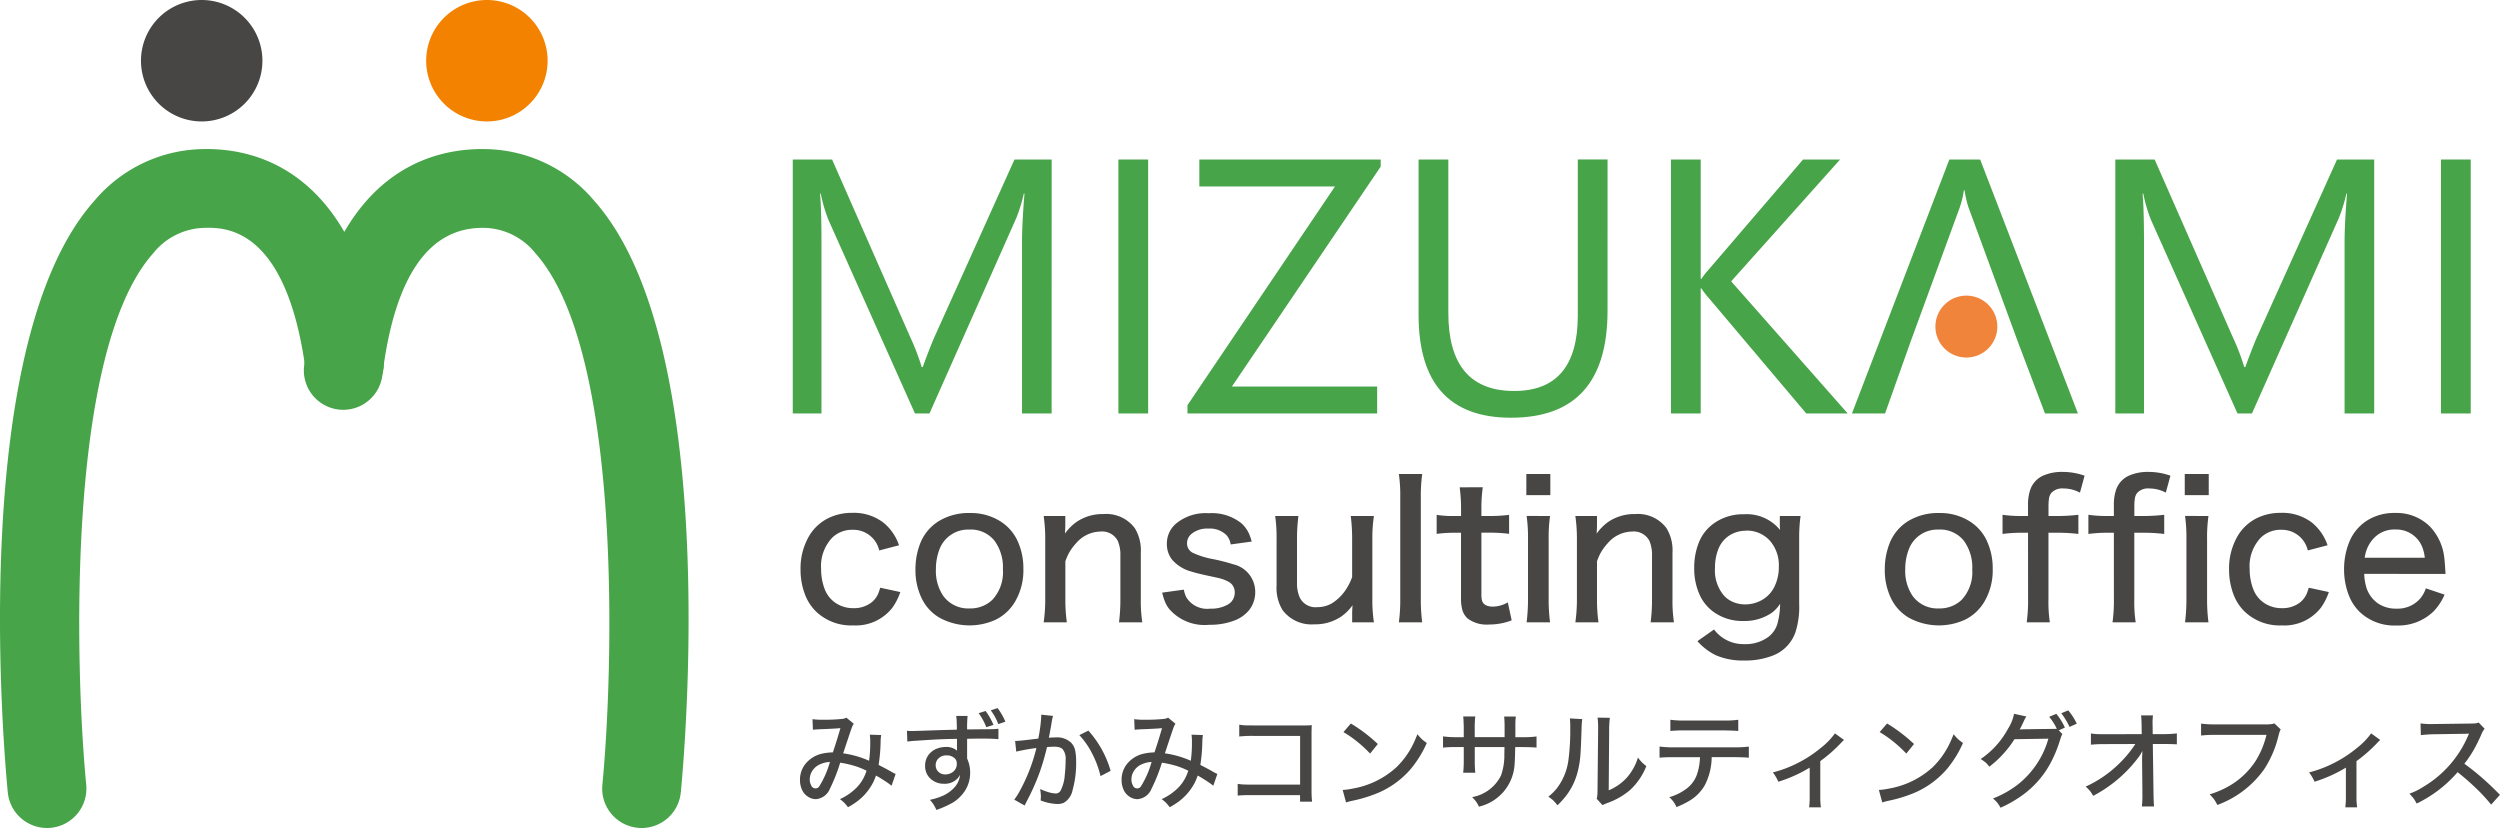 <svg xmlns="http://www.w3.org/2000/svg" xmlns:xlink="http://www.w3.org/1999/xlink" width="219.447" height="72.679" viewBox="0 0 219.447 72.679">
  <defs>
    <clipPath id="clip-path">
      <rect id="長方形_3" data-name="長方形 3" width="219.447" height="72.679" fill="none"/>
    </clipPath>
  </defs>
  <g id="グループ_1" data-name="グループ 1" clip-path="url(#clip-path)">
    <path id="パス_1" data-name="パス 1" d="M98.111,88.061l-.037-.933a6.051,6.051,0,0,0,.933.051,15.127,15.127,0,0,0,1.682-.074.914.914,0,0,0,.358-.11l.648.538a1.3,1.3,0,0,0-.115.2q-.068.151-.4,1.148l-.34,1.025-.074.221a8.509,8.509,0,0,1,2.275.652,11.008,11.008,0,0,0,.1-1.618,4.44,4.44,0,0,0-.037-.671l1,.032a3.837,3.837,0,0,0-.051.612,14.948,14.948,0,0,1-.175,2.013q.634.322,1.011.537a4.518,4.518,0,0,0,.483.253l-.358,1.034a7.209,7.209,0,0,0-.621-.442q-.381-.248-.745-.45a5.518,5.518,0,0,1-.234.571,4.818,4.818,0,0,1-1.673,1.875,5.941,5.941,0,0,1-.552.331,4.878,4.878,0,0,0-.335-.4,3.877,3.877,0,0,0-.372-.308,4.856,4.856,0,0,0,1.48-1.03,3.594,3.594,0,0,0,.854-1.466,7.1,7.1,0,0,0-1.052-.423,9.374,9.374,0,0,0-1.26-.28A14.89,14.89,0,0,1,99.6,93.24a1.452,1.452,0,0,1-1.222.91,1.268,1.268,0,0,1-.694-.211,1.384,1.384,0,0,1-.547-.652,2.033,2.033,0,0,1-.161-.823,2.214,2.214,0,0,1,.4-1.306,2.6,2.6,0,0,1,1.521-1,4.733,4.733,0,0,1,.965-.114q.35-1.034.663-2.128-.5.046-1.43.083-.767.027-.983.06M99.6,90.882a2.451,2.451,0,0,0-.828.193,1.527,1.527,0,0,0-.86.882,1.426,1.426,0,0,0-.078.464,1,1,0,0,0,.12.5.4.4,0,0,0,.749.046,8.046,8.046,0,0,0,.9-2.087" transform="translate(-26.754 -24.001)" fill="#474645"/>
    <path id="パス_2" data-name="パス 2" d="M114.328,87.734c0-.19-.008-.408-.014-.652a4.01,4.01,0,0,0-.046-.552h1a10.574,10.574,0,0,0-.041,1.181q.308,0,1.016-.009.965-.01,1.209-.014c.187-.006.362-.018.524-.036l0,.915q-.474-.051-1.567-.051-.331,0-1.182.018v1.733a2.94,2.94,0,0,1,.266,1.246,2.9,2.9,0,0,1-.524,1.686,3.394,3.394,0,0,1-1.016.947,8.646,8.646,0,0,1-1.421.634,4.736,4.736,0,0,0-.257-.487,3.39,3.39,0,0,0-.313-.4,5.858,5.858,0,0,0,1.135-.358,3.069,3.069,0,0,0,1.057-.777,1.912,1.912,0,0,0,.413-.813,1.934,1.934,0,0,0,.037-.253,1.342,1.342,0,0,1-.23.335,1.536,1.536,0,0,1-1.177.455,1.677,1.677,0,0,1-1-.3,1.479,1.479,0,0,1-.657-1.277,1.579,1.579,0,0,1,.326-.993,1.677,1.677,0,0,1,.763-.534,2.109,2.109,0,0,1,.717-.124,1.386,1.386,0,0,1,1,.327,1.219,1.219,0,0,0-.009-.125v-.29l0-.193v-.432q-1.186.009-2.473.092-1.168.074-1.411.092c-.153.012-.311.031-.474.055l-.032-.946q.22.018.427.018.28,0,1.678-.051.9-.033,1.825-.055Zm-.906,2.257a.947.947,0,0,0-.754.317.787.787,0,0,0-.2.537.808.808,0,0,0,.119.442.819.819,0,0,0,.74.372,1.052,1.052,0,0,0,.57-.161.857.857,0,0,0,.423-.786.6.6,0,0,0-.184-.468,1.007,1.007,0,0,0-.717-.253m2.817-3.705.616-.193a5.845,5.845,0,0,1,.689,1.222l-.63.2a5.365,5.365,0,0,0-.289-.626,5.57,5.57,0,0,0-.387-.607m1.067-.243.6-.2a5.368,5.368,0,0,1,.684,1.195l-.625.211a4.525,4.525,0,0,0-.662-1.209" transform="translate(-30.335 -23.684)" fill="#474645"/>
    <path id="パス_3" data-name="パス 3" d="M125.06,88.728a13.094,13.094,0,0,0,.258-1.93c0-.037,0-.092,0-.166l1.034.11c-.034.114-.07.28-.111.5l-.055.349q-.165.929-.2,1.067c.233-.018.438-.028.616-.028a1.77,1.77,0,0,1,1.328.455,1.4,1.4,0,0,1,.368.69,4.575,4.575,0,0,1,.083.919,8.806,8.806,0,0,1-.312,2.565,1.655,1.655,0,0,1-.781,1.117,1.5,1.5,0,0,1-.579.1,4.478,4.478,0,0,1-1.443-.313c.015-.162.023-.282.023-.358a4.169,4.169,0,0,0-.07-.648,4.876,4.876,0,0,0,.634.248,2.663,2.663,0,0,0,.74.147.487.487,0,0,0,.414-.23,3.536,3.536,0,0,0,.381-1.439,11.356,11.356,0,0,0,.07-1.274,1.319,1.319,0,0,0-.258-.942.618.618,0,0,0-.239-.151,1.62,1.62,0,0,0-.538-.07,5.749,5.749,0,0,0-.6.037,20.868,20.868,0,0,1-.607,2.11,19.609,19.609,0,0,1-.878,2.073q-.249.491-.479.942l-.909-.515a5.965,5.965,0,0,0,.437-.676,15.357,15.357,0,0,0,1.508-3.857,17.154,17.154,0,0,0-1.77.317l-.1-.933q.409-.01,1.421-.138l.62-.073m3.59-.3.8-.4a8.983,8.983,0,0,1,1.954,3.53l-.887.464a8.463,8.463,0,0,0-.773-2.05,6.826,6.826,0,0,0-1.089-1.549" transform="translate(-33.92 -23.901)" fill="#474645"/>
    <path id="パス_4" data-name="パス 4" d="M137.111,88.061l-.037-.933a6.05,6.05,0,0,0,.933.051,15.127,15.127,0,0,0,1.682-.074.914.914,0,0,0,.358-.11l.648.538a1.3,1.3,0,0,0-.115.2q-.068.151-.4,1.148l-.34,1.025-.074.221a8.509,8.509,0,0,1,2.275.652,11.009,11.009,0,0,0,.1-1.618,4.437,4.437,0,0,0-.037-.671l1,.032a3.837,3.837,0,0,0-.051.612,14.948,14.948,0,0,1-.174,2.013q.634.322,1.011.537a4.521,4.521,0,0,0,.483.253l-.358,1.034a7.21,7.21,0,0,0-.621-.442q-.381-.248-.745-.45a5.514,5.514,0,0,1-.234.571,4.817,4.817,0,0,1-1.673,1.875,5.94,5.94,0,0,1-.552.331,4.878,4.878,0,0,0-.335-.4,3.876,3.876,0,0,0-.372-.308,4.856,4.856,0,0,0,1.48-1.03,3.594,3.594,0,0,0,.854-1.466,7.1,7.1,0,0,0-1.052-.423,9.375,9.375,0,0,0-1.26-.28,14.893,14.893,0,0,1-.915,2.293,1.452,1.452,0,0,1-1.222.91,1.268,1.268,0,0,1-.694-.211,1.384,1.384,0,0,1-.547-.652,2.033,2.033,0,0,1-.161-.823,2.214,2.214,0,0,1,.4-1.306,2.6,2.6,0,0,1,1.521-1,4.733,4.733,0,0,1,.965-.114q.35-1.034.663-2.128-.5.046-1.43.083-.767.027-.983.06m1.494,2.822a2.451,2.451,0,0,0-.828.193,1.527,1.527,0,0,0-.86.882,1.426,1.426,0,0,0-.078.464,1,1,0,0,0,.12.5.4.4,0,0,0,.749.046,8.046,8.046,0,0,0,.9-2.087" transform="translate(-37.514 -24.001)" fill="#474645"/>
    <path id="パス_5" data-name="パス 5" d="M155.512,94.032h-4.274a11.8,11.8,0,0,0-1.2.041v-1.03a4.057,4.057,0,0,0,.45.051q.216.014.763.014h4.265V88.834h-4.09a11.034,11.034,0,0,0-1.251.051V87.85q.276.041.492.056c.143.006.4.009.772.009h4.605q.171,0,.5-.022-.023.3-.023.768v4.927a8.827,8.827,0,0,0,.046,1.016h-1.053Z" transform="translate(-41.395 -24.237)" fill="#474645"/>
    <path id="パス_6" data-name="パス 6" d="M163.059,94.629l-.294-1.093a5.271,5.271,0,0,0,.836-.111,7.611,7.611,0,0,0,3.875-1.875,7.271,7.271,0,0,0,1.471-2.031q.193-.391.377-.873a4.275,4.275,0,0,0,.437.473,4.651,4.651,0,0,0,.386.295,9.682,9.682,0,0,1-1.361,2.229,7.84,7.84,0,0,1-3.387,2.335,12.219,12.219,0,0,1-1.747.5,5.472,5.472,0,0,0-.593.156m-.225-6.177.648-.754a13.911,13.911,0,0,1,2.367,1.8l-.676.841a11.562,11.562,0,0,0-1.089-1.012,9.99,9.99,0,0,0-1.251-.873" transform="translate(-44.906 -24.196)" fill="#474645"/>
    <path id="パス_7" data-name="パス 7" d="M177.714,88.667h2.62v-.846a9.641,9.641,0,0,0-.037-.965h1.021a7.162,7.162,0,0,0-.037.9v.455l-.005.46h.685a8.65,8.65,0,0,0,1.177-.064v.979q-.35-.041-1.163-.046h-.708c-.014.812-.037,1.354-.064,1.627a4.051,4.051,0,0,1-3.125,3.6,2.264,2.264,0,0,0-.261-.459,4.279,4.279,0,0,0-.331-.377,3.512,3.512,0,0,0,2.537-1.907,5.258,5.258,0,0,0,.289-1.852q.005-.281.014-.634h-2.61v1.112a11.324,11.324,0,0,0,.046,1.14H176.7a10.2,10.2,0,0,0,.051-1.117V89.536h-.662a10.679,10.679,0,0,0-1.159.051V88.6a7.92,7.92,0,0,0,1.172.069h.648V87.8q-.018-.735-.051-.951h1.062a9.044,9.044,0,0,0-.05.947Z" transform="translate(-48.263 -23.961)" fill="#474645"/>
    <path id="パス_8" data-name="パス 8" d="M189.6,87.063l1.076.06a7.174,7.174,0,0,0-.059.85q-.051,1.581-.092,2.179T190.4,91.17a7.021,7.021,0,0,1-.189.811,5.775,5.775,0,0,1-.965,1.889,7.969,7.969,0,0,1-.744.818,4.117,4.117,0,0,0-.4-.455,4.442,4.442,0,0,0-.4-.3,4.719,4.719,0,0,0,.736-.722,5.188,5.188,0,0,0,1.025-2.487,19.934,19.934,0,0,0,.161-2.863,7.154,7.154,0,0,0-.033-.8m2.423-.069,1.085.018a8.455,8.455,0,0,0-.06,1.127L193,93.374a4.422,4.422,0,0,0,1.563-1.085,4.6,4.6,0,0,0,1-1.792,4.122,4.122,0,0,0,.408.474c.08.073.19.167.331.28a5.677,5.677,0,0,1-1.447,2.114,6.374,6.374,0,0,1-2.018,1.14c-.18.074-.308.13-.381.17l-.51-.556a1.541,1.541,0,0,0,.055-.308q.018-.193.018-.547l.051-5.13v-.188a7.149,7.149,0,0,0-.046-.951" transform="translate(-51.789 -24.001)" fill="#474645"/>
    <path id="パス_9" data-name="パス 9" d="M205.754,90.534a5.457,5.457,0,0,1-.6,2.455,3.753,3.753,0,0,1-1.324,1.356,7.7,7.7,0,0,1-1.162.57,2.907,2.907,0,0,0-.276-.482,3.263,3.263,0,0,0-.354-.386,4.687,4.687,0,0,0,1.577-.8,2.7,2.7,0,0,0,.836-1.163,5,5,0,0,0,.261-1.269c.009-.1.016-.194.019-.28h-2.326c-.576,0-.986.019-1.227.046V89.6a8.783,8.783,0,0,0,1.241.073h5.341a9.459,9.459,0,0,0,1.255-.069v.979q-.327-.037-1.241-.051Zm-3.626-2.3v-.983a8.487,8.487,0,0,0,1.245.069h3.46a8.516,8.516,0,0,0,1.255-.069v.988c-.186-.024-.6-.043-1.245-.055h-3.489a12.141,12.141,0,0,0-1.227.051" transform="translate(-55.505 -24.071)" fill="#474645"/>
    <path id="パス_10" data-name="パス 10" d="M220.356,88.9l.8.579c-.077.067-.178.169-.3.3a12.8,12.8,0,0,1-1.783,1.558v3.08a6.853,6.853,0,0,0,.055.979h-1.035a7.127,7.127,0,0,0,.05-.975V91.91a12.264,12.264,0,0,1-2.752,1.237,3.676,3.676,0,0,0-.483-.818,10.214,10.214,0,0,0,2.235-.85,10.615,10.615,0,0,0,1.938-1.269,6.34,6.34,0,0,0,1.279-1.306" transform="translate(-59.291 -24.528)" fill="#474645"/>
    <path id="パス_11" data-name="パス 11" d="M228.06,94.629l-.295-1.093a5.271,5.271,0,0,0,.836-.111,7.614,7.614,0,0,0,3.875-1.875,7.271,7.271,0,0,0,1.471-2.031q.193-.391.377-.873a4.426,4.426,0,0,0,.436.473,4.809,4.809,0,0,0,.387.295,9.657,9.657,0,0,1-1.361,2.229,7.84,7.84,0,0,1-3.387,2.335,12.219,12.219,0,0,1-1.747.5,5.361,5.361,0,0,0-.592.156m-.226-6.177.649-.754a13.9,13.9,0,0,1,2.366,1.8l-.676.841a11.472,11.472,0,0,0-1.089-1.012,9.991,9.991,0,0,0-1.251-.873" transform="translate(-62.839 -24.196)" fill="#474645"/>
    <path id="パス_12" data-name="パス 12" d="M246.96,87.867l.317.326a1,1,0,0,0-.1.207c-.043.122-.075.221-.1.294a11.31,11.31,0,0,1-.8,1.967,8.3,8.3,0,0,1-2.5,2.891,10.737,10.737,0,0,1-1.93,1.108,3.374,3.374,0,0,0-.295-.455,3.462,3.462,0,0,0-.368-.358,8.741,8.741,0,0,0,2.082-1.149,7.828,7.828,0,0,0,2.781-4.1l-2.978.046A8.82,8.82,0,0,1,242,90.027a8.522,8.522,0,0,1-1.14,1.03,2.615,2.615,0,0,0-.327-.372,3.294,3.294,0,0,0-.432-.3,7.455,7.455,0,0,0,2.408-2.67,3.755,3.755,0,0,0,.524-1.3l1.081.235a2.293,2.293,0,0,0-.2.358q-.257.565-.39.79a1.459,1.459,0,0,1,.179-.018l.226-.009,2.858-.036a4.852,4.852,0,0,0-.671-1.057l.625-.262a5.288,5.288,0,0,1,.754,1.209Zm.216-1.5.612-.253a5.034,5.034,0,0,1,.749,1.167l-.634.285a5.86,5.86,0,0,0-.349-.653,5.666,5.666,0,0,0-.377-.547" transform="translate(-66.242 -23.758)" fill="#474645"/>
    <path id="パス_13" data-name="パス 13" d="M257.81,89.846a4.025,4.025,0,0,1-.257.441,11.8,11.8,0,0,1-4.064,3.5,3.087,3.087,0,0,0-.3-.46,3.543,3.543,0,0,0-.358-.354,10.244,10.244,0,0,0,3.052-2.128,10.061,10.061,0,0,0,1.177-1.411q.063-.092.128-.2l-2.7.009a11.619,11.619,0,0,0-1.195.051v-.988a4.65,4.65,0,0,0,.658.064c.116,0,.3.005.565.005l3.236-.009-.009-.731q-.009-.579-.046-.915h1.043a5.244,5.244,0,0,0-.037.606c0,.028,0,.125.006.29l.009.749h.983a8.448,8.448,0,0,0,1.136-.064v.965q-.276-.027-1.117-.032h-.993l.06,4.292q.013.874.05,1.191h-1.071a8.128,8.128,0,0,0,.047-1.012v-.165l-.028-2.928V90.5c0-.083.006-.227.018-.432Z" transform="translate(-69.755 -23.926)" fill="#474645"/>
    <path id="パス_14" data-name="パス 14" d="M273.26,87.692l.552.533a1.362,1.362,0,0,0-.114.262c-.012.046-.048.176-.106.391a9.28,9.28,0,0,1-1.24,2.854,8.725,8.725,0,0,1-4.1,3.121,3.635,3.635,0,0,0-.308-.52,3.914,3.914,0,0,0-.371-.409,8.415,8.415,0,0,0,1.406-.57,6.864,6.864,0,0,0,2.666-2.418,7.764,7.764,0,0,0,.919-2.238h-4.486a10.748,10.748,0,0,0-1.255.06V87.71a8.722,8.722,0,0,0,1.273.07h4.321a4.568,4.568,0,0,0,.57-.023,1.761,1.761,0,0,0,.276-.064" transform="translate(-73.615 -24.194)" fill="#474645"/>
    <path id="パス_15" data-name="パス 15" d="M285.356,88.9l.8.579c-.077.067-.178.169-.3.3a12.8,12.8,0,0,1-1.783,1.558v3.08a6.852,6.852,0,0,0,.055.979h-1.035a7.13,7.13,0,0,0,.05-.975V91.91a12.265,12.265,0,0,1-2.752,1.237,3.677,3.677,0,0,0-.483-.818,10.213,10.213,0,0,0,2.235-.85,10.615,10.615,0,0,0,1.938-1.269,6.339,6.339,0,0,0,1.279-1.306" transform="translate(-77.224 -24.528)" fill="#474645"/>
    <path id="パス_16" data-name="パス 16" d="M292.718,94.7a3.953,3.953,0,0,0-.281-.468,4.674,4.674,0,0,0-.358-.4q.414-.161.666-.287t.6-.347a9.551,9.551,0,0,0,3.865-4.417c.025-.059.045-.1.059-.133l.037-.092c-.082.006-.18.01-.294.014l-2.73.041a11.7,11.7,0,0,0-1.2.078l-.028-1.03a6.641,6.641,0,0,0,.942.06c.061,0,.154,0,.28-.005l3.135-.041c.23,0,.389-.009.478-.018a1.3,1.3,0,0,0,.267-.074l.528.552a1.561,1.561,0,0,0-.284.482,15.035,15.035,0,0,1-.667,1.352A9.692,9.692,0,0,1,296.9,91.2a21.072,21.072,0,0,1,1.742,1.4q.672.6,1.384,1.329l-.773.86a15.215,15.215,0,0,0-1.392-1.5q-.781-.745-1.553-1.347a11.171,11.171,0,0,1-3.594,2.753" transform="translate(-80.583 -24.16)" fill="#474645"/>
    <path id="パス_17" data-name="パス 17" d="M4.122,77.663A3.459,3.459,0,0,1,.684,74.538c-.387-4-3.462-39.477,7.58-51.906a12.727,12.727,0,0,1,9.51-4.561c5-.117,13.685,2.14,15.9,18.413a3.459,3.459,0,0,1-6.854.931c-1.71-12.584-7.117-12.471-8.893-12.429a5.921,5.921,0,0,0-4.487,2.24C5.768,35.852,6.6,63.823,7.569,73.873a3.459,3.459,0,0,1-3.111,3.775c-.112.011-.224.016-.336.016" transform="translate(0 -4.984)" fill="#47a448"/>
    <path id="パス_18" data-name="パス 18" d="M27.75,5.331A5.33,5.33,0,1,1,22.419,0,5.331,5.331,0,0,1,27.75,5.331" transform="translate(-4.715)" fill="#474645"/>
    <path id="パス_19" data-name="パス 19" d="M66.485,77.664c-.112,0-.224-.005-.336-.016a3.459,3.459,0,0,1-3.111-3.775c.967-10.05,1.8-38.021-5.867-46.648a5.919,5.919,0,0,0-4.487-2.24h-.172c-4.768,0-7.724,4.351-8.788,12.938a3.458,3.458,0,1,1-6.865-.85c2.079-16.789,10.9-19.116,15.974-19a12.728,12.728,0,0,1,9.51,4.561c11.041,12.429,7.966,47.9,7.579,51.906a3.46,3.46,0,0,1-3.439,3.126" transform="translate(-10.162 -4.984)" fill="#47a448"/>
    <path id="パス_20" data-name="パス 20" d="M51.663,5.331A5.33,5.33,0,1,0,56.994,0a5.331,5.331,0,0,0-5.331,5.331" transform="translate(-14.254)" fill="#f38200"/>
    <path id="パス_21" data-name="パス 21" d="M105.694,65.014l-1.74.455a2.33,2.33,0,0,0-2.31-1.813,2.516,2.516,0,0,0-1.8.675,3.632,3.632,0,0,0-.992,2.773,4.9,4.9,0,0,0,.317,1.765,2.538,2.538,0,0,0,1.09,1.293,2.723,2.723,0,0,0,1.423.374,2.5,2.5,0,0,0,1.57-.487,1.956,1.956,0,0,0,.626-.822,4.2,4.2,0,0,0,.162-.487l1.765.382a5.3,5.3,0,0,1-.691,1.366,4.068,4.068,0,0,1-3.448,1.561,4.445,4.445,0,0,1-3.277-1.236,4.114,4.114,0,0,1-.911-1.374,6.048,6.048,0,0,1-.431-2.277,5.634,5.634,0,0,1,.756-2.968,4.051,4.051,0,0,1,1.635-1.537,4.673,4.673,0,0,1,2.163-.488,4.264,4.264,0,0,1,2.716.854,4.363,4.363,0,0,1,1.374,1.992" transform="translate(-26.776 -17.152)" fill="#474645"/>
    <path id="パス_22" data-name="パス 22" d="M115.781,62.191a4.838,4.838,0,0,1,2.561.675,4.006,4.006,0,0,1,1.554,1.684,5.7,5.7,0,0,1,.553,2.553,5.411,5.411,0,0,1-.723,2.854,4.046,4.046,0,0,1-1.7,1.594,5.5,5.5,0,0,1-4.953-.179,3.938,3.938,0,0,1-1.537-1.667,5.651,5.651,0,0,1-.56-2.562,6.215,6.215,0,0,1,.414-2.277,4.028,4.028,0,0,1,1.707-2.009,5.079,5.079,0,0,1,2.684-.667m-.081,1.455a2.681,2.681,0,0,0-2.61,1.716,4.772,4.772,0,0,0-.318,1.74,3.912,3.912,0,0,0,.634,2.35,2.691,2.691,0,0,0,2.309,1.114,2.784,2.784,0,0,0,2.009-.756,3.55,3.55,0,0,0,.928-2.66,3.945,3.945,0,0,0-.74-2.529,2.655,2.655,0,0,0-2.212-.976" transform="translate(-30.618 -17.158)" fill="#474645"/>
    <path id="パス_23" data-name="パス 23" d="M126.518,71.821a14.375,14.375,0,0,0,.138-2.057V64.543a14.148,14.148,0,0,0-.138-2.058h1.9v.83c0,.163-.012.4-.033.715a4.53,4.53,0,0,1,.983-1,4.06,4.06,0,0,1,2.4-.715,3.126,3.126,0,0,1,2.748,1.236,3.74,3.74,0,0,1,.529,2.171v4.05a12.561,12.561,0,0,0,.13,2.049H133.13a15.657,15.657,0,0,0,.122-2.057V65.983a3.1,3.1,0,0,0-.228-1.31,1.541,1.541,0,0,0-1.537-.821,2.866,2.866,0,0,0-2.13,1.033,4.463,4.463,0,0,0-.683.968,6.232,6.232,0,0,0-.252.61v3.3a14.746,14.746,0,0,0,.13,2.057Z" transform="translate(-34.906 -17.192)" fill="#474645"/>
    <path id="パス_24" data-name="パス 24" d="M142.781,68.922a2.462,2.462,0,0,0,.22.675,2.142,2.142,0,0,0,2.1.992,2.9,2.9,0,0,0,1.553-.366,1.174,1.174,0,0,0,.594-1.033,1.026,1.026,0,0,0-.471-.919,3.333,3.333,0,0,0-.976-.374c-.14-.033-.426-.095-.854-.187q-.993-.212-1.5-.374a3.382,3.382,0,0,1-1.7-1.049,2.177,2.177,0,0,1-.455-1.39,2.3,2.3,0,0,1,.757-1.732,4.064,4.064,0,0,1,2.911-.951,4.155,4.155,0,0,1,2.887.894,2.768,2.768,0,0,1,.691.984,4.969,4.969,0,0,1,.2.61l-1.846.253a1.567,1.567,0,0,0-.358-.805,2.063,2.063,0,0,0-1.61-.586,2.137,2.137,0,0,0-1.489.48,1.059,1.059,0,0,0-.373.821.914.914,0,0,0,.536.838,7.257,7.257,0,0,0,1.733.537,16.77,16.77,0,0,1,1.781.455,2.483,2.483,0,0,1,1.936,2.415,2.536,2.536,0,0,1-.513,1.578,3.014,3.014,0,0,1-1.317.944,5.881,5.881,0,0,1-2.2.374,4.1,4.1,0,0,1-3.538-1.407,2.691,2.691,0,0,1-.415-.781,6.067,6.067,0,0,1-.187-.634Z" transform="translate(-38.865 -17.164)" fill="#474645"/>
    <path id="パス_25" data-name="パス 25" d="M163.251,62.55a12.983,12.983,0,0,0-.138,2.049v5.229a12.954,12.954,0,0,0,.138,2.058H161.34V71.1q0-.252.033-.715a4.151,4.151,0,0,1-.959.967,4.054,4.054,0,0,1-2.391.707,3.174,3.174,0,0,1-2.789-1.244,3.718,3.718,0,0,1-.529-2.163V64.591a13.576,13.576,0,0,0-.122-2.041h2.041A15.119,15.119,0,0,0,156.5,64.6V68.38a3.048,3.048,0,0,0,.243,1.334,1.537,1.537,0,0,0,1.537.838,2.543,2.543,0,0,0,1.293-.342,4.075,4.075,0,0,0,1.334-1.39,4.784,4.784,0,0,0,.431-.911V64.6a15.712,15.712,0,0,0-.122-2.049Z" transform="translate(-42.649 -17.257)" fill="#474645"/>
    <path id="パス_26" data-name="パス 26" d="M171.625,57.463a14.222,14.222,0,0,0-.122,2.057v8.913a15.356,15.356,0,0,0,.122,2.049h-2.049a14.673,14.673,0,0,0,.122-2.049V59.512a13.335,13.335,0,0,0-.122-2.049Z" transform="translate(-46.785 -15.854)" fill="#474645"/>
    <path id="パス_27" data-name="パス 27" d="M178.207,59.069a12.786,12.786,0,0,0-.122,1.96v.56h.74a12.023,12.023,0,0,0,1.691-.1v1.667a12.8,12.8,0,0,0-1.659-.1h-.772v5.384a2.2,2.2,0,0,0,.056.585q.164.52.976.521a2.689,2.689,0,0,0,1.285-.374l.341,1.578a5.455,5.455,0,0,1-1.992.366,2.8,2.8,0,0,1-1.879-.529,1.639,1.639,0,0,1-.471-.789,3.8,3.8,0,0,1-.106-.992V63.062h-.65a11.3,11.3,0,0,0-1.488.1V61.493a9.39,9.39,0,0,0,1.5.1h.642v-.56a14.105,14.105,0,0,0-.122-1.96Z" transform="translate(-48.049 -16.297)" fill="#474645"/>
    <path id="パス_28" data-name="パス 28" d="M185.029,57.463h2.106v1.854h-2.106Zm2.082,3.684a13.579,13.579,0,0,0-.122,2.066v5.2a15.512,15.512,0,0,0,.122,2.066h-2.057a16.648,16.648,0,0,0,.122-2.058V63.2a13.9,13.9,0,0,0-.122-2.057Z" transform="translate(-51.049 -15.854)" fill="#474645"/>
    <path id="パス_29" data-name="パス 29" d="M190.97,71.821a14.375,14.375,0,0,0,.138-2.057V64.543a14.148,14.148,0,0,0-.138-2.058h1.9v.83c0,.163-.012.4-.033.715a4.529,4.529,0,0,1,.983-1,4.06,4.06,0,0,1,2.4-.715,3.126,3.126,0,0,1,2.748,1.236,3.74,3.74,0,0,1,.529,2.171v4.05a12.563,12.563,0,0,0,.13,2.049h-2.049a15.657,15.657,0,0,0,.122-2.057V65.983a3.1,3.1,0,0,0-.228-1.31,1.541,1.541,0,0,0-1.537-.821,2.866,2.866,0,0,0-2.13,1.033,4.463,4.463,0,0,0-.683.968,6.232,6.232,0,0,0-.252.61v3.3a14.746,14.746,0,0,0,.13,2.057Z" transform="translate(-52.688 -17.192)" fill="#474645"/>
    <path id="パス_30" data-name="パス 30" d="M207.119,72.453a3.209,3.209,0,0,0,2.652,1.285,3.342,3.342,0,0,0,2.139-.65,2.233,2.233,0,0,0,.764-1.106,6.669,6.669,0,0,0,.244-1.781,2.954,2.954,0,0,1-.748.8,4.2,4.2,0,0,1-2.472.707,4.308,4.308,0,0,1-2.586-.772,3.749,3.749,0,0,1-1.188-1.383,5.543,5.543,0,0,1-.545-2.513,5.9,5.9,0,0,1,.423-2.261,3.774,3.774,0,0,1,1.414-1.716,4.408,4.408,0,0,1,2.537-.723,3.774,3.774,0,0,1,3.164,1.382l-.009-.138a3.645,3.645,0,0,1-.015-.366v-.724h1.822a13.833,13.833,0,0,0-.122,2v5.725a7.254,7.254,0,0,1-.326,2.472,3.386,3.386,0,0,1-1.935,2.033,6.634,6.634,0,0,1-2.554.455,5.988,5.988,0,0,1-2.5-.463,5.269,5.269,0,0,1-1.618-1.236Zm2.815-8.669a2.728,2.728,0,0,0-1.342.342,2.481,2.481,0,0,0-1.114,1.325,4.341,4.341,0,0,0-.275,1.61,3.376,3.376,0,0,0,.813,2.447,2.315,2.315,0,0,0,.8.545,2.718,2.718,0,0,0,1.041.2,2.971,2.971,0,0,0,1.383-.341,2.7,2.7,0,0,0,1.2-1.253,3.906,3.906,0,0,0,.366-1.724,3.261,3.261,0,0,0-.723-2.2,2.7,2.7,0,0,0-2.155-.959" transform="translate(-56.663 -17.199)" fill="#474645"/>
    <path id="パス_31" data-name="パス 31" d="M233.287,62.191a4.838,4.838,0,0,1,2.561.675,4.006,4.006,0,0,1,1.554,1.684,5.7,5.7,0,0,1,.553,2.553,5.411,5.411,0,0,1-.723,2.854,4.046,4.046,0,0,1-1.7,1.594,5.5,5.5,0,0,1-4.953-.179,3.938,3.938,0,0,1-1.537-1.667,5.651,5.651,0,0,1-.56-2.562,6.215,6.215,0,0,1,.414-2.277,4.028,4.028,0,0,1,1.707-2.009,5.079,5.079,0,0,1,2.684-.667m-.081,1.455a2.681,2.681,0,0,0-2.61,1.716,4.772,4.772,0,0,0-.318,1.74,3.912,3.912,0,0,0,.634,2.35,2.691,2.691,0,0,0,2.309,1.114,2.784,2.784,0,0,0,2.009-.756,3.55,3.55,0,0,0,.928-2.66,3.945,3.945,0,0,0-.74-2.529,2.655,2.655,0,0,0-2.212-.976" transform="translate(-63.037 -17.158)" fill="#474645"/>
    <path id="パス_32" data-name="パス 32" d="M244.992,62.547h-.676a12.523,12.523,0,0,0-1.561.106V60.97a10.838,10.838,0,0,0,1.561.106h.676v-.927a4.046,4.046,0,0,1,.2-1.39,2.11,2.11,0,0,1,1.13-1.228,4.1,4.1,0,0,1,1.707-.325,5.786,5.786,0,0,1,1.928.333l-.406,1.488a3.054,3.054,0,0,0-1.448-.366,1.3,1.3,0,0,0-1.065.39,1.05,1.05,0,0,0-.2.463,4.852,4.852,0,0,0-.048.789v.773h.8a15.027,15.027,0,0,0,1.822-.106v1.684a13.953,13.953,0,0,0-1.806-.106h-.82v5.815a12.171,12.171,0,0,0,.122,2.049h-2.033a13.6,13.6,0,0,0,.122-2.057Z" transform="translate(-66.975 -15.783)" fill="#474645"/>
    <path id="パス_33" data-name="パス 33" d="M255.4,62.547h-.676a12.523,12.523,0,0,0-1.561.106V60.97a10.838,10.838,0,0,0,1.561.106h.676v-.927a4.046,4.046,0,0,1,.2-1.39,2.11,2.11,0,0,1,1.13-1.228,4.1,4.1,0,0,1,1.707-.325,5.786,5.786,0,0,1,1.928.333l-.406,1.488a3.054,3.054,0,0,0-1.448-.366,1.3,1.3,0,0,0-1.065.39,1.05,1.05,0,0,0-.2.463,4.854,4.854,0,0,0-.048.789v.773h.8a15.027,15.027,0,0,0,1.822-.106v1.684a13.953,13.953,0,0,0-1.806-.106h-.82v5.815a12.164,12.164,0,0,0,.122,2.049H255.28a13.6,13.6,0,0,0,.122-2.057Z" transform="translate(-69.847 -15.783)" fill="#474645"/>
    <path id="パス_34" data-name="パス 34" d="M264.845,57.463h2.106v1.854h-2.106Zm2.082,3.684a13.583,13.583,0,0,0-.122,2.066v5.2a15.518,15.518,0,0,0,.122,2.066H264.87a16.651,16.651,0,0,0,.122-2.058V63.2a13.9,13.9,0,0,0-.122-2.057Z" transform="translate(-73.07 -15.854)" fill="#474645"/>
    <path id="パス_35" data-name="パス 35" d="M278.87,65.014l-1.741.455a2.328,2.328,0,0,0-2.31-1.813,2.509,2.509,0,0,0-1.8.675,3.629,3.629,0,0,0-.993,2.773,4.911,4.911,0,0,0,.316,1.765,2.541,2.541,0,0,0,1.09,1.293,2.721,2.721,0,0,0,1.423.374,2.5,2.5,0,0,0,1.57-.487,1.939,1.939,0,0,0,.626-.822,4.467,4.467,0,0,0,.163-.487l1.764.382a5.256,5.256,0,0,1-.691,1.366,4.068,4.068,0,0,1-3.448,1.561,4.445,4.445,0,0,1-3.277-1.236,4.1,4.1,0,0,1-.911-1.374,6.062,6.062,0,0,1-.431-2.277,5.627,5.627,0,0,1,.757-2.968,4.052,4.052,0,0,1,1.634-1.537,4.682,4.682,0,0,1,2.165-.488,4.264,4.264,0,0,1,2.715.854,4.368,4.368,0,0,1,1.374,1.992" transform="translate(-74.554 -17.152)" fill="#474645"/>
    <path id="パス_36" data-name="パス 36" d="M285.924,67.53a4.766,4.766,0,0,0,.2,1.228,2.683,2.683,0,0,0,1,1.358,2.777,2.777,0,0,0,1.626.464,2.621,2.621,0,0,0,2.074-.87,2.842,2.842,0,0,0,.512-.911l1.643.553a4.989,4.989,0,0,1-.968,1.471,4.449,4.449,0,0,1-3.269,1.236,4.392,4.392,0,0,1-3.237-1.211,4.051,4.051,0,0,1-.91-1.382,6.237,6.237,0,0,1-.439-2.342,6.322,6.322,0,0,1,.423-2.31A4.025,4.025,0,0,1,286.25,62.8a4.449,4.449,0,0,1,2.358-.618,4.162,4.162,0,0,1,3.041,1.147,4.686,4.686,0,0,1,1.3,2.757c.028.2.055.529.083.984.015.227.027.382.033.463Zm.041-1.415h5.278a3.828,3.828,0,0,0-.18-.821,2.447,2.447,0,0,0-2.39-1.659,2.463,2.463,0,0,0-2.041.919,2.885,2.885,0,0,0-.529.959,3.871,3.871,0,0,0-.138.6" transform="translate(-78.396 -17.155)" fill="#474645"/>
    <path id="パス_37" data-name="パス 37" d="M118.823,41.629h-2.6V26.674q0-1.772.218-4.337h-.062a13.8,13.8,0,0,1-.669,2.161L108.1,41.629h-1.274l-7.6-17.007a13.3,13.3,0,0,1-.668-2.285h-.062q.124,1.338.124,4.369V41.629H96.1V19.337h3.452l6.839,15.545a19.862,19.862,0,0,1,1.026,2.673h.093q.668-1.833,1.072-2.736l6.98-15.483h3.264Z" transform="translate(-26.512 -5.335)" fill="#47a448"/>
    <rect id="長方形_1" data-name="長方形 1" width="2.612" height="22.292" transform="translate(98.171 14.002)" fill="#47a448"/>
    <path id="パス_38" data-name="パス 38" d="M160.91,19.958,147.851,39.265H160.6v2.363H143.95V40.9L156.9,21.7H144.991V19.337H160.91Z" transform="translate(-39.715 -5.335)" fill="#47a448"/>
    <path id="パス_39" data-name="パス 39" d="M188.553,32.613q0,9.389-8.473,9.389-8.114,0-8.114-9.032V19.337h2.612V32.8q0,6.855,5.783,6.854,5.581,0,5.581-6.621v-13.7h2.612Z" transform="translate(-47.445 -5.335)" fill="#47a448"/>
    <path id="パス_40" data-name="パス 40" d="M218.074,41.629h-3.638l-8.612-10.2a6.218,6.218,0,0,1-.591-.777h-.062V41.629h-2.612V19.337h2.612V29.813h.062a6.179,6.179,0,0,1,.591-.761l8.332-9.715h3.249l-9.56,10.694Z" transform="translate(-55.885 -5.335)" fill="#47a448"/>
    <path id="パス_41" data-name="パス 41" d="M239.081,35.38l-4.353-11.846a9.058,9.058,0,0,1-.343-1.492h-.062a8.291,8.291,0,0,1-.357,1.492L229.629,35.38l-2.223,6.249H224.5l8.55-22.292h2.705l8.581,22.292h-2.891Z" transform="translate(-61.938 -5.335)" fill="#47a448"/>
    <path id="パス_42" data-name="パス 42" d="M279.15,41.629h-2.6V26.674q0-1.772.218-4.337h-.062a13.8,13.8,0,0,1-.669,2.161l-7.617,17.131H267.15l-7.6-17.007a13.3,13.3,0,0,1-.668-2.285h-.062q.124,1.338.124,4.369V41.629h-2.518V19.337h3.452l6.839,15.545a19.864,19.864,0,0,1,1.026,2.673h.093q.668-1.833,1.072-2.736l6.98-15.483h3.264Z" transform="translate(-70.746 -5.335)" fill="#47a448"/>
    <rect id="長方形_2" data-name="長方形 2" width="2.612" height="22.292" transform="translate(214.265 14.002)" fill="#47a448"/>
    <path id="パス_43" data-name="パス 43" d="M240.052,38.554a2.717,2.717,0,1,1-2.717-2.716,2.717,2.717,0,0,1,2.717,2.716" transform="translate(-64.73 -9.888)" fill="#f1843b"/>
  </g>
</svg>
